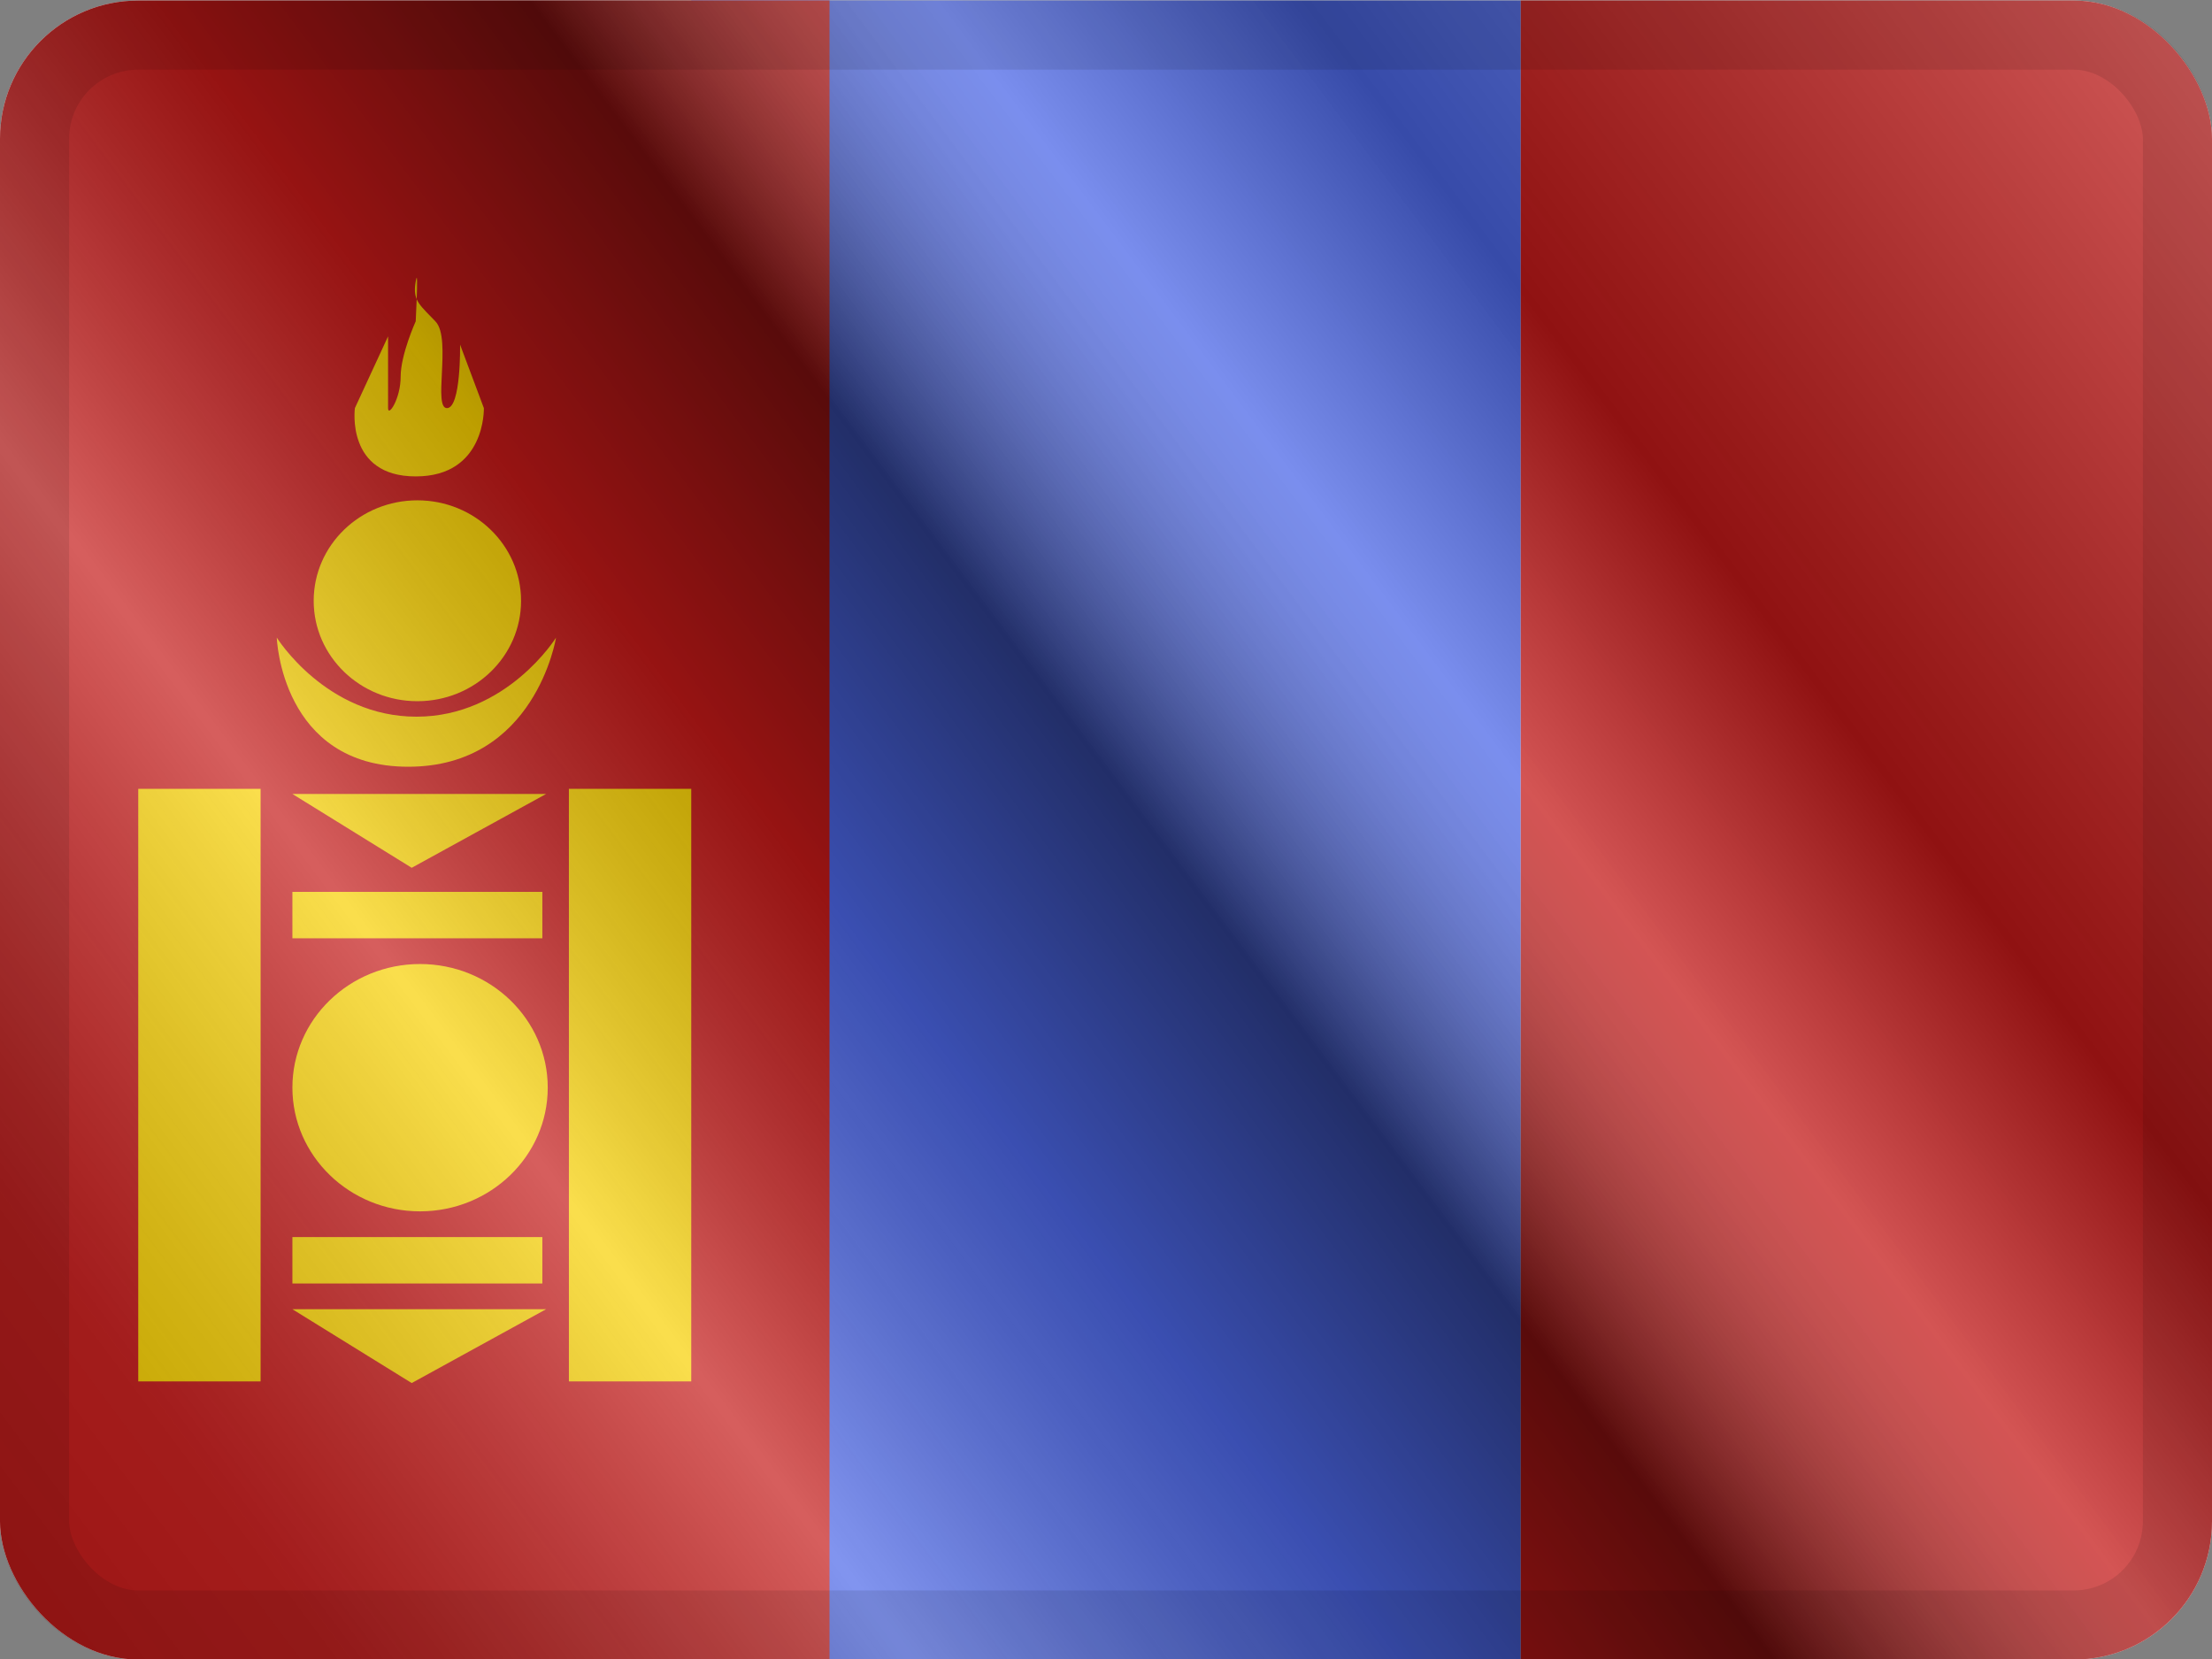 <svg width="16" height="12" viewBox="0 0 16 12" fill="none" xmlns="http://www.w3.org/2000/svg">
<rect x="0" y="0" width="16" height="12" fill="#808080" stroke="none"/>
<g clip-path="url(#clip0_12953_100136)">
<g clip-path="url(#clip1_12953_100136)">
<rect width="16" height="12" transform="translate(0 0.004)" fill="white"/>
<path fill-rule="evenodd" clip-rule="evenodd" d="M5 0.004H11V12.004H5V0.004Z" fill="#4C67E8"/>
<path fill-rule="evenodd" clip-rule="evenodd" d="M11 0.004H16V12.004H11V0.004Z" fill="#C51918"/>
<path fill-rule="evenodd" clip-rule="evenodd" d="M0 0.004H6V12.004H0V0.004Z" fill="#C51918"/>
<path fill-rule="evenodd" clip-rule="evenodd" d="M3.007 3.446C2.5 3.446 2.567 2.952 2.567 2.952L2.807 2.433V2.642V2.952C2.807 3.019 2.898 2.885 2.898 2.725C2.898 2.564 3.007 2.324 3.007 2.324C3.007 2.324 3.011 2.243 3.014 2.164C3.032 2.205 3.067 2.24 3.12 2.294C3.129 2.303 3.139 2.313 3.149 2.324C3.212 2.388 3.203 2.558 3.196 2.705C3.189 2.838 3.184 2.952 3.233 2.952C3.335 2.952 3.328 2.493 3.328 2.493L3.5 2.952C3.5 2.952 3.514 3.446 3.007 3.446ZM3.007 2.036C3.02 1.961 3.018 2.061 3.014 2.164C3 2.13 2.997 2.092 3.007 2.036ZM3.769 4.346C3.769 4.747 3.433 5.072 3.019 5.072C2.605 5.072 2.269 4.747 2.269 4.346C2.269 3.944 2.605 3.619 3.019 3.619C3.433 3.619 3.769 3.944 3.769 4.346ZM1.885 5.706H1V9.992H1.885V5.706ZM5 5.706H4.115V9.992H5V5.706ZM2.115 5.743L2.978 6.277L3.95 5.743H2.115ZM2.978 10.004L2.115 9.47H3.95L2.978 10.004ZM2.115 6.451H3.923V6.787H2.115V6.451ZM3.923 8.948H2.115V9.284H3.923V8.948ZM3.038 8.762C3.548 8.762 3.962 8.361 3.962 7.867C3.962 7.373 3.548 6.973 3.038 6.973C2.529 6.973 2.115 7.373 2.115 7.867C2.115 8.361 2.529 8.762 3.038 8.762ZM2.002 4.612C2.002 4.612 2.033 5.546 2.953 5.546C3.873 5.546 4.022 4.612 4.022 4.612C4.022 4.612 3.666 5.184 3.012 5.184C2.358 5.184 2.002 4.612 2.002 4.612Z" fill="#F8D000"/>
</g>
<rect y="0.004" width="16" height="12" fill="url(#paint0_linear_12953_100136)" style="mix-blend-mode:overlay"/>
</g>
<rect x="0.25" y="0.254" width="15.5" height="11.5" rx="0.75" stroke="black" stroke-opacity="0.1" stroke-width="0.5" style="mix-blend-mode:multiply"/>
<defs>
<linearGradient id="paint0_linear_12953_100136" x1="16" y1="0.004" x2="8.04902e-07" y2="12.004" gradientUnits="userSpaceOnUse">
<stop stop-color="white" stop-opacity="0.3"/>
<stop offset="0.263" stop-opacity="0.27"/>
<stop offset="0.37" stop-color="white" stop-opacity="0.26"/>
<stop offset="0.487" stop-opacity="0.55"/>
<stop offset="0.594" stop-opacity="0.24"/>
<stop offset="0.736" stop-color="white" stop-opacity="0.3"/>
<stop offset="0.901" stop-color="#272727" stop-opacity="0.22"/>
<stop offset="1" stop-opacity="0.2"/>
</linearGradient>
<clipPath id="clip0_12953_100136">
<rect y="0.004" width="16" height="12" rx="1" fill="white"/>
</clipPath>
<clipPath id="clip1_12953_100136">
<rect width="16" height="12" fill="white" transform="translate(0 0.004)"/>
</clipPath>
</defs>
</svg>
